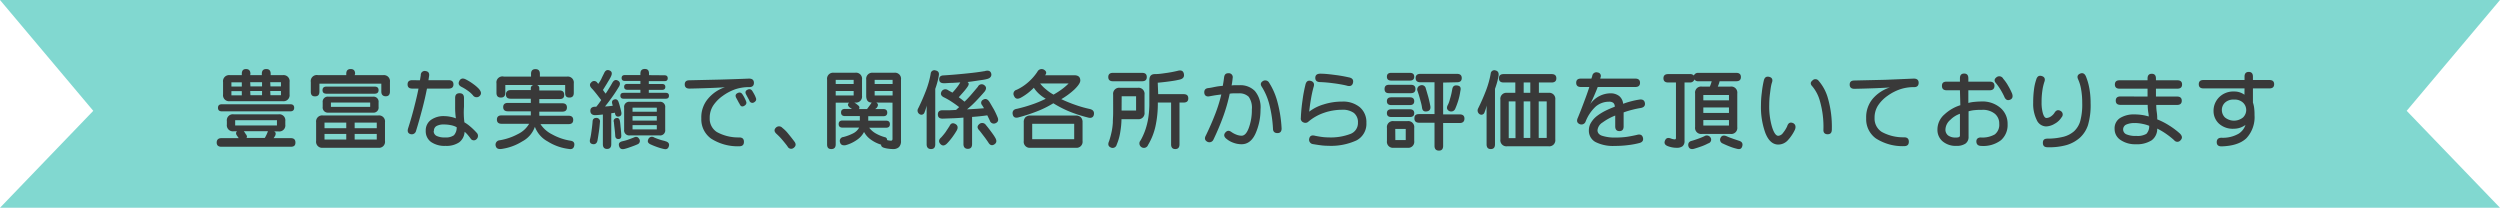 <svg xmlns="http://www.w3.org/2000/svg" viewBox="0 0 565.54 47"><defs><style>.cls-1{fill:#81d8d0;}.cls-2{fill:#393939;}</style></defs><title>アセット 1</title><g id="レイヤー_2" data-name="レイヤー 2"><g id="レイヤー_1-2" data-name="レイヤー 1"><polygon class="cls-1" points="565.54 0 520.33 0 45.21 0 0 0 21.1 25.07 0 47 39.56 47 525.97 47 565.54 47 544.43 25.07 565.54 0"/><path class="cls-2" d="M62.25,30.7a5.29,5.29,0,0,1-.36.55h3.88c.71,0,1.06.32,1.06,1s-.35.95-1.06.95H50.09c-.71,0-1.07-.32-1.07-.95s.36-1,1.07-1H54l-.38-.55c-.3-.41-.29-.73,0-1h-.76a1.37,1.37,0,0,1-1.54-1.55V27.4a1.36,1.36,0,0,1,1.54-1.54H63a1.36,1.36,0,0,1,1.54,1.54v.78A1.37,1.37,0,0,1,63,29.73H62C62.38,29.89,62.46,30.21,62.25,30.7Zm3.4-7.12c.6,0,.9.27.9.8s-.3.81-.9.81H50.21q-.9,0-.9-.81c0-.53.3-.8.9-.8ZM56.6,17h2.63v-.31c0-.71.32-1.07,1-1.07s1,.36,1,1.07V17h2.73a1.37,1.37,0,0,1,1.55,1.55v2.8a1.37,1.37,0,0,1-1.55,1.54H52a1.36,1.36,0,0,1-1.54-1.54v-2.8A1.37,1.37,0,0,1,52,17H54.7v-.31c0-.71.31-1.07.95-1.07s1,.36,1,1.07Zm-4.25,2.57H54.7v-.95H52.35Zm0,2H54.7v-.95H52.35Zm.85,6.82h9.45V27.19H53.2Zm2.45,2q.38.54.09.81H59.9a7.86,7.86,0,0,0,.71-1.52H55.15A5.18,5.18,0,0,1,55.65,30.44Zm1-10.85h2.63v-.95H56.6Zm0,2h2.63v-.95H56.6Zm4.53-2h2.38v-.95H61.13Zm0,2h2.38v-.95H61.13Z"/><path class="cls-2" d="M80.23,17h6.44a1.37,1.37,0,0,1,1.54,1.55v2.16c0,.71-.32,1.07-.95,1.07s-1-.36-1-1.07V18.92h-14v1.81c0,.71-.32,1.07-1,1.07s-.95-.36-.95-1.07V18.57A1.37,1.37,0,0,1,71.94,17h6.39v-.31c0-.71.32-1.07,1-1.07s1,.36,1,1.07ZM71.51,27.66a1.37,1.37,0,0,1,1.55-1.54H85.55a1.36,1.36,0,0,1,1.54,1.54v4.23a1.36,1.36,0,0,1-1.54,1.54H73.06a1.37,1.37,0,0,1-1.55-1.54Zm2.35-6.46q-.9,0-.9-.81c0-.53.3-.8.9-.8H84.74c.6,0,.9.27.9.8s-.3.81-.9.81Zm10.48.67a1.15,1.15,0,0,1,1.3,1.3v1a1.15,1.15,0,0,1-1.3,1.31H74.27A1.16,1.16,0,0,1,73,24.17v-1a1.15,1.15,0,0,1,1.31-1.3ZM73.41,29h4.92V27.73H73.41Zm0,2.56h4.92V30.3H73.41Zm1.45-7.38h8.88V23.2H74.86ZM80.23,29h5V27.73h-5Zm0,2.56h5V30.3h-5Z"/><path class="cls-2" d="M95,18.16,95.19,17a.89.89,0,0,1,1.12-.92c.6.09.85.46.76,1.11l-.15.95h4.59c.71,0,1.07.32,1.07.95s-.36.95-1.07.95H96.59c-.3,1.51-.65,3.05-1.07,4.63s-.87,3.23-1.4,4.92a1,1,0,0,1-1.3.74c-.56-.19-.72-.65-.48-1.36.48-1.5.92-3,1.33-4.61s.75-3,1-4.32h-1.4c-.72,0-1.07-.31-1.07-.95s.35-.95,1.07-.95Zm10,9.48a8.61,8.61,0,0,1,1.4,1A14.33,14.33,0,0,1,107.8,30a1,1,0,0,1,0,1.48.85.85,0,0,1-1.37-.19c-.26-.34-.49-.63-.7-.87a5,5,0,0,0-.63-.61,3.18,3.18,0,0,1-1.23,2.39,5.15,5.15,0,0,1-3.09.8,5.37,5.37,0,0,1-3.28-.89,3,3,0,0,1-1.19-2.56,2.9,2.9,0,0,1,1.13-2.39,4.89,4.89,0,0,1,3.1-.89,7.33,7.33,0,0,1,1.4.16,6.32,6.32,0,0,1,1.19.34,16.79,16.79,0,0,1-.17-2.61v-2c0-.71.32-1.07,1-1.07s1,.36,1,1.07v2A17.64,17.64,0,0,0,105.05,27.64Zm-6.89,2a1.17,1.17,0,0,0,.63,1.09,4,4,0,0,0,1.94.36,3.12,3.12,0,0,0,2-.49,2.57,2.57,0,0,0,.63-1.82,4.44,4.44,0,0,0-1.29-.46,7.93,7.93,0,0,0-1.56-.16,3.33,3.33,0,0,0-1.77.38A1.24,1.24,0,0,0,98.16,29.66Zm10.31-9.41c.49.57.51,1.07.07,1.5a1,1,0,0,1-1.52-.19,6.35,6.35,0,0,0-1-.92,12,12,0,0,0-1.45-.91c-.71-.32-.92-.77-.64-1.35s.75-.75,1.43-.43A11.86,11.86,0,0,1,107.05,19,8.31,8.31,0,0,1,108.47,20.25Z"/><path class="cls-2" d="M120.67,19.23h-6.36V21c0,.71-.32,1.07-1,1.07s-1-.36-1-1.07V18.87A1.36,1.36,0,0,1,114,17.33h6.13v-.62c0-.71.32-1.07,1-1.07s1,.36,1,1.07v.62h6.13a1.36,1.36,0,0,1,1.54,1.54V21c0,.71-.31,1.07-1,1.07s-.95-.36-.95-1.07V19.23h-6.36A.74.74,0,0,1,122,20v.46h4.56c.71,0,1.07.31,1.07,1s-.36.95-1.07.95H122v.95h5.18c.71,0,1.07.31,1.07.95s-.36.95-1.07.95H122v.92h6.6c.72,0,1.07.32,1.07.95s-.35.95-1.07.95h-6.34a6.8,6.8,0,0,0,2.66,2.33A12.54,12.54,0,0,0,129,31.82q1.1.13.9,1.14c-.12.63-.54.88-1.26.73A11.56,11.56,0,0,1,123.9,32,6.22,6.22,0,0,1,121,28.68,5.93,5.93,0,0,1,118.12,32a11.85,11.85,0,0,1-4.71,1.7c-.75.09-1.17-.16-1.29-.76a1,1,0,0,1,.93-1.21,13.32,13.32,0,0,0,4.11-1.4A5.86,5.86,0,0,0,119.7,28h-6.22c-.71,0-1.07-.31-1.07-.95s.36-.95,1.07-.95h6.6v-.92H114.9c-.71,0-1.07-.32-1.07-.95s.36-.95,1.07-.95h5.18v-.95h-4.56c-.71,0-1.07-.32-1.07-.95s.36-1,1.07-1h4.56V20A.74.74,0,0,1,120.67,19.23Z"/><path class="cls-2" d="M136.66,16.55c.27-.62.67-.83,1.21-.62s.66.65.38,1.28-.56,1-.91,1.62l-.94,1.52c.19.28.39.56.61.83q.31-.45.75-1.17c.3-.47.55-.91.77-1.3.34-.59.75-.75,1.24-.48s.62.73.28,1.33c-.49.81-1,1.61-1.57,2.4s-1.1,1.5-1.61,2.12c.49,0,1.07-.08,1.74-.15l-.1-.42c-.16-.53,0-.86.43-1s.8,0,1,.59q.17.48.33,1.11c.12.42.21.82.29,1.2.09.53-.09.85-.55.95s-.78-.13-.88-.67l0-.19-.85.12v7c0,.71-.32,1.07-.95,1.07s-.95-.36-.95-1.07V25.9c-.54.07-1.1.12-1.69.15s-1.11-.26-1.14-.91.32-.95,1-1l.34,0A13.64,13.64,0,0,0,136,22.63l-1-1.29c-.42-.53-.8-1-1.13-1.33-.49-.5-.54-1-.14-1.35a.85.85,0,0,1,1.4.07l.21.24a8.13,8.13,0,0,0,.68-1.1C136.21,17.43,136.44,17,136.66,16.55Zm-2.61,11c0-.6.32-.89.87-.88a.8.8,0,0,1,.79,1c-.05.68-.12,1.39-.23,2.12s-.21,1.41-.32,2-.51.94-1.11.81-.72-.55-.55-1.21.23-1.17.32-1.83S134,28.21,134.05,27.54Zm6.5,3.14c0,.47-.16.73-.59.76s-.75-.19-.78-.71-.08-1.05-.15-1.63-.12-1.07-.16-1.49a.65.65,0,0,1,.52-.9c.44-.11.72.09.83.6s.13,1.1.19,1.63S140.52,30.06,140.55,30.68Zm2.76.45q.83-.45,1.26.24a.81.81,0,0,1-.34,1.26c-.42.19-.92.38-1.48.58s-1,.35-1.44.46c-.66.17-1.08,0-1.26-.62s.08-.94.76-1.11a10.24,10.24,0,0,0,1.18-.32C142.44,31.47,142.88,31.3,143.31,31.13Zm7-14.11c.49,0,.74.22.74.67s-.25.66-.74.66h-3.54V19h3c.49,0,.74.22.74.66s-.25.67-.74.67h-3V21h3.83c.49,0,.73.22.73.66s-.24.67-.73.67h-9.53c-.49,0-.73-.23-.73-.67s.24-.66.73-.66h3.8v-.69h-2.94c-.49,0-.74-.22-.74-.67s.25-.66.74-.66h2.94v-.67h-3.51c-.49,0-.74-.22-.74-.66s.25-.67.74-.67h3.51v-.31c0-.71.32-1.07,1-1.07s.95.36.95,1.07V17Zm-1.14,6a1.15,1.15,0,0,1,1.31,1.3v5a1.15,1.15,0,0,1-1.31,1.3h-6.67a1.15,1.15,0,0,1-1.31-1.3v-5a1.15,1.15,0,0,1,1.31-1.3Zm-6.08,2.25h5.49v-.92h-5.49Zm0,2h5.49v-1h-5.49Zm0,2h5.49V28.3h-5.49Zm7.39,2.66c.68.16,1,.54.83,1.14s-.57.79-1.24.6a12.71,12.71,0,0,1-1.42-.42c-.48-.17-.94-.35-1.4-.56-.65-.27-.85-.66-.6-1.18a.87.87,0,0,1,1.31-.43c.36.16.76.31,1.2.46S150,31.8,150.46,31.91Z"/><path class="cls-2" d="M169.43,17.78c.73,0,1.1.3,1.12.93s-.33,1-1.05,1a9.64,9.64,0,0,0-3.25.51,11.12,11.12,0,0,0-2.77,1.48,8.38,8.38,0,0,0-2.13,2.16,5.05,5.05,0,0,0-.8,2.86,3.56,3.56,0,0,0,1.62,3.15,10.06,10.06,0,0,0,5.05,1.22c.72,0,1.07.32,1.07,1s-.35,1-1.07,1a11.14,11.14,0,0,1-6.38-1.75,5.36,5.36,0,0,1-2.19-4.57,6.46,6.46,0,0,1,1.56-4.49A8.5,8.5,0,0,1,164,19.73c-.79.06-2,.13-3.68.19s-3.11.1-4.35.12c-.71,0-1.07-.32-1.07-.95s.36-.93,1.07-.93l7-.16Q166.66,17.9,169.43,17.78Zm-2.85,4.42c-.3-.52-.21-.9.26-1.14s.88-.15,1.19.4a5.93,5.93,0,0,1,.45.8,6.12,6.12,0,0,1,.29.65c.2.46,0,.82-.48,1.07s-.8,0-1-.5a4.38,4.38,0,0,1-.32-.56Zm2.24-.76c-.3-.52-.22-.9.26-1.14s.87-.15,1.18.4c.18.29.33.56.46.81a5,5,0,0,1,.26.62c.2.46,0,.81-.48,1.07a.71.71,0,0,1-1-.5l-.28-.51Z"/><path class="cls-2" d="M177,28.94a7.48,7.48,0,0,1,1.31,1.31c.54.65,1,1.24,1.4,1.78s.36,1-.14,1.4a.89.89,0,0,1-1.4-.28c-.35-.49-.77-1-1.25-1.57a14.31,14.31,0,0,0-1.32-1.35c-.49-.48-.51-.93-.07-1.36A1,1,0,0,1,177,28.94Z"/><path class="cls-2" d="M192.11,23.22h-3.06v9.43c0,.71-.32,1.07-1,1.07s-.95-.36-.95-1.07V18a1.36,1.36,0,0,1,1.54-1.54h4.78A1.36,1.36,0,0,1,195,18v3.66a1.36,1.36,0,0,1-1.54,1.54h-.19a5.54,5.54,0,0,1,.85.64.57.57,0,0,1,.19.83h1.83l.55-.74c.16-.22.32-.46.5-.73-.83,0-1.24-.51-1.24-1.54V18a1.37,1.37,0,0,1,1.55-1.54h4.77A1.36,1.36,0,0,1,203.82,18V31.89a1.84,1.84,0,0,1-.46,1.38,1.82,1.82,0,0,1-1.32.45,7.17,7.17,0,0,1-1.13-.09,5.26,5.26,0,0,1-1-.22c-.41-.14-.61-.37-.59-.69A7.73,7.73,0,0,1,197,31.58a5,5,0,0,1-1.54-1.73,4.81,4.81,0,0,1-1.64,1.81,8.14,8.14,0,0,1-2.51,1.18q-1.09.19-1.29-.69a.88.88,0,0,1,.79-1.16,10.57,10.57,0,0,0,2.14-.8,3.15,3.15,0,0,0,1.4-1.32h-3.73c-.6,0-.9-.27-.9-.8s.3-.81.9-.81h3.89v-1h-3.35q-.9,0-.9-.81t.9-.81h1.57l-.35-.23a1.15,1.15,0,0,1-.56-.65A.62.62,0,0,1,192.11,23.22ZM189.05,19h4.06v-.93h-4.06Zm0,2.59h4.06v-1h-4.06Zm9.19,1.61c.46.29.48.69.07,1.21l-.33.26h1.83q.9,0,.9.81t-.9.81h-3.4v1h4q.9,0,.9.81c0,.53-.3.8-.9.8h-3.78A4.93,4.93,0,0,0,198,30.12a9.15,9.15,0,0,0,2.15.91.59.59,0,0,1,.52.65,3.29,3.29,0,0,0,.9.14c.22,0,.33-.14.33-.43V23.22Zm-.38-4.2h4.06v-.93h-4.06Zm0,2.59h4.06v-1h-4.06Z"/><path class="cls-2" d="M212.37,17.12a14.27,14.27,0,0,1-.32,1.46q-.2.75-.48,1.53V32.65c0,.71-.32,1.07-.95,1.07s-1-.36-1-1.07V23.86a7.35,7.35,0,0,1-.46,1.5.74.74,0,0,1-1.16.45.94.94,0,0,1-.28-1.31c.65-1.31,1.22-2.63,1.73-3.95a20.63,20.63,0,0,0,1.09-3.88.82.82,0,0,1,1.09-.74C212.27,16.06,212.5,16.45,212.37,17.12Zm10.29-1c.82-.27,1.34-.13,1.54.42s-.07,1.1-.83,1.31-1.4.26-2.24.39-1.61.24-2.27.32c.36.19.38.56,0,1.09a12.94,12.94,0,0,1-.89,1.13L216.89,22c.49.35.92.69,1.3,1,.48-.45,1-1,1.45-1.52s1-1.17,1.57-1.85a.94.94,0,0,1,1.4-.4c.54.36.59.85.14,1.47-.65.76-1.32,1.49-2,2.2a20.91,20.91,0,0,1-2,1.84c1.46-.07,2.74-.15,3.85-.26l-.43-.69a.77.77,0,0,1,.24-1.24c.54-.31,1-.15,1.42.5.3.49.62,1.06,1,1.7a18,18,0,0,1,.79,1.67c.33.7.2,1.18-.4,1.45a.94.94,0,0,1-1.31-.61l-.57-1.17c-1.12.16-2.27.28-3.44.36v6.15c0,.71-.32,1.07-.95,1.07s-1-.36-1-1.07v-6c-.49.05-1.15.1-2,.14l-2.72.1c-.71,0-1.07-.31-1.07-.95s.36-.95,1.07-.95l1.61,0,1.43-.07.71-.64c-.62-.48-1.23-.91-1.85-1.31a14.17,14.17,0,0,0-1.66-.93c-.62-.33-.77-.77-.46-1.33a1,1,0,0,1,1.38-.31c.37.23.72.42,1.07.6a14.39,14.39,0,0,0,1-1.17,8.48,8.48,0,0,0,.77-1.14l-1.79.11c-.66,0-1.28.07-1.87.08q-1.11,0-1.11-.87c0-.61.36-.91,1.09-.91,1.5-.09,3-.22,4.61-.38S221.23,16.35,222.66,16.1Zm-7.89,12.46c.27-.66.7-.85,1.28-.57s.76.82.38,1.5a17,17,0,0,1-1.06,1.6,14.28,14.28,0,0,1-1.14,1.35c-.56.55-1.06.59-1.5.11s-.39-1,.17-1.47a14.76,14.76,0,0,0,1-1.21C214.19,29.44,214.49,29,214.77,28.56Zm6.77.93c-.52-.55-.53-1,0-1.45a1,1,0,0,1,1.49.22c.37.44.75.93,1.14,1.46s.74,1,1,1.48c.37.65.27,1.14-.28,1.47s-1,.11-1.35-.52c-.32-.47-.65-.94-1-1.39S221.87,29.89,221.54,29.49Z"/><path class="cls-2" d="M238.28,23.36a22.79,22.79,0,0,1-3.8,1.87,37.64,37.64,0,0,1-4.15,1.34c-.7.17-1.11-.06-1.24-.71s.17-1.13.93-1.24a32.46,32.46,0,0,0,3.34-.95,25,25,0,0,0,3.21-1.33,8.74,8.74,0,0,1-1.52-1.1,7.2,7.2,0,0,1-1.18-1.39,12.34,12.34,0,0,1-3,2.28c-.72.36-1.21.22-1.48-.43a.93.93,0,0,1,.57-1.38,10.62,10.62,0,0,0,2.59-1.68,11.74,11.74,0,0,0,2.12-2.4,1.07,1.07,0,0,1,1.49-.48c.57.35.66.77.26,1.26H243c.92,0,1.38.4,1.38,1.19,0,.49-.43,1.14-1.3,2a16.49,16.49,0,0,1-3,2.22,31.4,31.4,0,0,0,3.27,1.33,25.89,25.89,0,0,0,3.11.88c.8.17,1.11.59,1,1.26s-.64.92-1.44.66a31,31,0,0,1-4.17-1.36A24.64,24.64,0,0,1,238.28,23.36Zm-5.15,2.78h10.21a1.64,1.64,0,0,1,1.16.38,1.57,1.57,0,0,1,.39,1.17v4.2a1.37,1.37,0,0,1-1.55,1.54H233.13a1.36,1.36,0,0,1-1.54-1.54v-4.2a1.57,1.57,0,0,1,.38-1.17A1.59,1.59,0,0,1,233.13,26.14ZM243,28h-9.5v3.49H243Zm-4.63-6.62a19.17,19.17,0,0,0,1.75-1.12,13.14,13.14,0,0,0,1.62-1.38h-6.44a7.58,7.58,0,0,0,1.3,1.32A9.57,9.57,0,0,0,238.36,21.42Z"/><path class="cls-2" d="M258.35,16.48c.72,0,1.07.31,1.07.95s-.35.95-1.07.95h-6.58c-.71,0-1.06-.32-1.06-.95s.35-.95,1.06-.95Zm-5.74,16.26a.94.94,0,0,1-1.38.6c-.54-.25-.65-.73-.33-1.43a19,19,0,0,0,.59-2.21,14.1,14.1,0,0,0,.25-1.94c0-.65.06-1.31.07-2s0-2.12,0-4.35a1.37,1.37,0,0,1,1.55-1.55h4a1.37,1.37,0,0,1,1.55,1.55v4a1.37,1.37,0,0,1-1.55,1.55H253.7a18.13,18.13,0,0,1-.25,2.73A11.92,11.92,0,0,1,252.61,32.74ZM253.72,25H257V21.77h-3.26ZM262,21.3h5.74c.72,0,1.07.31,1.07.95s-.35.95-1.07.95h-.92v9.45c0,.71-.32,1.07-.95,1.07s-.95-.36-.95-1.07V23.2h-3a24.11,24.11,0,0,1-.53,5.35,14.13,14.13,0,0,1-1.68,4.24,1,1,0,0,1-1.52.48,1,1,0,0,1-.16-1.52,14.65,14.65,0,0,0,1.07-2.39,16,16,0,0,0,.64-2.56,22.8,22.8,0,0,0,.26-2.94c0-1.07,0-3,0-5.67,0-1,.42-1.43,1.28-1.43s1.55-.11,2.46-.24a25.68,25.68,0,0,0,2.67-.5c.79-.22,1.26,0,1.4.67s-.13,1.12-.93,1.31-1.49.3-2.38.42-1.76.22-2.6.29Z"/><path class="cls-2" d="M278.61,19.33a6,6,0,0,1,.88-.06l1,0a4.59,4.59,0,0,1,3.37,1.3,5.72,5.72,0,0,1,1.29,4.17A13.24,13.24,0,0,1,284,30.25c-.73,1.58-1.78,2.38-3.14,2.38a5.34,5.34,0,0,1-1.93-.37,4.75,4.75,0,0,1-1.44-.82c-.63-.46-.72-1-.26-1.5s.88-.43,1.45,0a5.11,5.11,0,0,0,1.07.54,3.22,3.22,0,0,0,1.11.22q1,0,1.65-1.8a11.67,11.67,0,0,0,.68-4.14,4.29,4.29,0,0,0-.71-2.86,3,3,0,0,0-2.31-.78l-1.12,0a4,4,0,0,0-.87.08,38.13,38.13,0,0,1-1.44,5.07,57.48,57.48,0,0,1-2.24,5.31,1,1,0,0,1-1.48.43q-.75-.48-.21-1.41c.79-1.64,1.49-3.23,2.08-4.77a33.31,33.31,0,0,0,1.39-4.46l-1.07.14c-.43.06-1,.16-1.64.28s-1.09-.16-1.14-.8.25-1,.93-1.07,1.28-.24,1.89-.34a13.69,13.69,0,0,1,1.36-.16c.11-.57.21-1.19.29-1.85s.33-1,.95-1a.89.89,0,0,1,1,1.07C278.79,18.27,278.71,18.82,278.61,19.33Zm11.31,9.73c0,.7-.32,1.05-.95,1.05s-1-.34-1-1a27.85,27.85,0,0,0-.88-5.69,14.11,14.11,0,0,0-1.59-3.69c-.42-.59-.37-1,.14-1.36a1,1,0,0,1,1.45.33,15.21,15.21,0,0,1,1.79,4A28.53,28.53,0,0,1,289.92,29.06Z"/><path class="cls-2" d="M295.28,19.3c.16-.84.57-1.18,1.24-1s.89.7.62,1.43a24.73,24.73,0,0,0-.57,2.62c-.18,1-.31,2-.41,2.91a10,10,0,0,1,3.27-1.64,13.73,13.73,0,0,1,4.19-.64,5.92,5.92,0,0,1,4,1.28,4.41,4.41,0,0,1,1.48,3.52,4.21,4.21,0,0,1-2.28,4,13.86,13.86,0,0,1-6.37,1.2,13.06,13.06,0,0,1-1.65-.11c-.55-.07-1.14-.16-1.79-.27a1,1,0,0,1-.83-1.29c.15-.6.6-.8,1.33-.59.46.09.94.18,1.46.25a11.19,11.19,0,0,0,1.51.11,12.53,12.53,0,0,0,5-.78,2.62,2.62,0,0,0,1.71-2.55,2.65,2.65,0,0,0-.92-2.2,4.29,4.29,0,0,0-2.69-.72,12.58,12.58,0,0,0-4.1.7A10.93,10.93,0,0,0,296,27.5a1,1,0,0,1-1.14.19.91.91,0,0,1-.59-1,38.26,38.26,0,0,1,.38-4A30.39,30.39,0,0,1,295.28,19.3Zm9.84-1.8c.79.14,1.1.55.95,1.23s-.67.89-1.48.62a28.51,28.51,0,0,0-3-.52,29.24,29.24,0,0,0-2.93-.26c-.74,0-1.12-.32-1.12-.95s.38-.95,1.14-.95c1,0,2.06.12,3.28.28A30.72,30.72,0,0,1,305.12,17.5Z"/><path class="cls-2" d="M319.15,19.18c.7,0,1.05.32,1.05.95s-.35.95-1.05.95h-4.94c-.69,0-1-.31-1-.95s.35-.95,1-.95Zm-.23-2.7q1,0,1,.87c0,.59-.33.88-1,.88h-4.18c-.67,0-1-.29-1-.88s.33-.87,1-.87Zm0,5.53c.66,0,1,.29,1,.88s-.33.88-1,.88h-4.18c-.67,0-1-.3-1-.88s.33-.88,1-.88Zm0,2.71c.66,0,1,.29,1,.88s-.33.87-1,.87h-4.18c-.67,0-1-.29-1-.87s.33-.88,1-.88Zm1,7.17a1.36,1.36,0,0,1-1.54,1.54h-3.09a1.36,1.36,0,0,1-1.54-1.54V28.94a1.36,1.36,0,0,1,1.54-1.54h3.09a1.36,1.36,0,0,1,1.54,1.54Zm-4.27-.21H318V29.16h-2.37Zm10.81-13v7.2h3.75c.71,0,1.07.31,1.07.95s-.36,1-1.07,1h-3.75v5.17c0,.72-.32,1.07-.95,1.07s-1-.35-1-1.07V27.76h-3.49c-.71,0-1.06-.32-1.06-1s.35-.95,1.06-.95h3.49v-7.2h-3.2c-.71,0-1.07-.32-1.07-.95s.36-.95,1.07-.95h8.29c.71,0,1.07.32,1.07.95s-.36.95-1.07.95Zm-5.75,2a.93.93,0,0,1,.52-1.33.92.92,0,0,1,1.31.66q.3,1,.57,1.95c.17.65.32,1.31.45,2s-.12,1.14-.79,1.24-1-.18-1.09-.88-.28-1.27-.45-1.91S320.87,21.17,320.7,20.68Zm7.81-.45c.1-.75.5-1,1.21-.88s.78.6.62,1.28a13.55,13.55,0,0,1-.47,2.12,17.78,17.78,0,0,1-.67,1.82,1,1,0,0,1-1.38.55c-.54-.3-.64-.76-.31-1.38s.4-1.07.59-1.69A15.11,15.11,0,0,0,328.51,20.23Z"/><path class="cls-2" d="M339,17.12c-.08.47-.19,1-.32,1.46s-.3,1-.49,1.53V32.65c0,.71-.31,1.07-.95,1.07s-.95-.36-.95-1.07V23.86a6.85,6.85,0,0,1-.45,1.5.74.74,0,0,1-1.16.45,1,1,0,0,1-.29-1.31c.65-1.31,1.23-2.63,1.74-3.95a21.41,21.41,0,0,0,1.09-3.88.82.82,0,0,1,1.09-.74C338.86,16.06,339.09,16.45,339,17.12Zm9.12,1.54V21h2.16a1.37,1.37,0,0,1,1.55,1.54v9a1.37,1.37,0,0,1-1.55,1.55h-9.33a1.37,1.37,0,0,1-1.54-1.55v-9A1.36,1.36,0,0,1,340.91,21h1.88V18.66h-2.64c-.71,0-1.07-.32-1.07-.95s.36-.95,1.07-.95H351c.71,0,1.07.32,1.07.95s-.36.95-1.07.95Zm-6.82,12.59h1.53V22.94h-1.53ZM344.68,21h1.5V18.66h-1.5Zm0,10.21h1.5V22.94h-1.5Zm3.4,0h1.81V22.94h-1.81Z"/><path class="cls-2" d="M360,17.78l.19-.57a.94.94,0,0,1,1.24-.81.78.78,0,0,1,.64,1.1l-.07.28h7.93c.71,0,1.07.32,1.07.95s-.36.95-1.07.95h-8.5c-.22.59-.49,1.24-.8,1.95s-.61,1.36-.91,1.95a5.66,5.66,0,0,1,4.56-2.47,3.16,3.16,0,0,1,2,.61,2.56,2.56,0,0,1,.9,1.76,19.3,19.3,0,0,1,1.86-.58,16.52,16.52,0,0,1,1.8-.37c.73-.11,1.15.14,1.26.76s-.21,1-.93,1.14c-.54.08-1.16.21-1.88.39s-1.39.39-2,.61v3.16c0,.71-.32,1.07-.95,1.07s-.95-.36-.95-1.07V26.14a12.7,12.7,0,0,0-2.89,1.58,2.34,2.34,0,0,0-1.12,1.75c0,.55.34,1,1,1.23a9.14,9.14,0,0,0,3.13.41,17.15,17.15,0,0,0,2.67-.18q1.11-.18,2.13-.42c.71-.2,1.16,0,1.33.57s0,1.05-.73,1.26a18,18,0,0,1-2.32.45,23.64,23.64,0,0,1-3.31.22,8.79,8.79,0,0,1-4.35-.88,2.9,2.9,0,0,1-1.5-2.66,3.24,3.24,0,0,1,.52-1.78,5.39,5.39,0,0,1,1.35-1.48,12.42,12.42,0,0,1,1.84-1.14,22.2,22.2,0,0,1,2.14-.92,1.08,1.08,0,0,0-.32-.88,1.5,1.5,0,0,0-1-.26A4.61,4.61,0,0,0,361,24.08a9.14,9.14,0,0,0-2.3,3.39,1,1,0,0,1-1.43.57c-.54-.27-.65-.74-.33-1.42q.69-1.66,1.41-3.6c.49-1.29.88-2.4,1.18-3.34h-1.9c-.71,0-1.07-.31-1.07-.95s.36-.95,1.07-.95Z"/><path class="cls-2" d="M383.18,17.09a1,1,0,0,1,1-.61h8.57c.71,0,1.07.31,1.07.95s-.36.95-1.07.95H389a6.16,6.16,0,0,1-.41,1.21h2.85A1.37,1.37,0,0,1,393,21.13v7.62a1.37,1.37,0,0,1-1.55,1.55H385a1.37,1.37,0,0,1-1.54-1.55V21.13A1.36,1.36,0,0,1,385,19.59h1.79a6.47,6.47,0,0,0,.42-1.21h-3a1,1,0,0,1-.91-.41,1,1,0,0,1-1,.69h-1.23V31.87a1.5,1.5,0,0,1-.43,1.19,2,2,0,0,1-1.31.37,5.26,5.26,0,0,1-1-.08,5.91,5.91,0,0,1-.94-.25c-.71-.24-1-.66-.76-1.26s.64-.78,1.38-.5a2.66,2.66,0,0,0,.83.19c.19,0,.29-.1.29-.31V18.66h-1.76c-.71,0-1.07-.32-1.07-.95s.36-.95,1.07-.95h4.89A1.13,1.13,0,0,1,383.18,17.09Zm.07,16.56c-.68.19-1.1,0-1.28-.5s0-1.09.62-1.26,1-.31,1.54-.5a14.64,14.64,0,0,0,1.41-.57,1,1,0,0,1,1.42.31.87.87,0,0,1-.55,1.31,10.59,10.59,0,0,1-1.46.65C384.41,33.29,383.84,33.47,383.25,33.65Zm2.07-10.95h5.8V21.49h-5.8Zm0,2.85h5.8V24.31h-5.8Zm0,2.85h5.8V27.16h-5.8Zm8,3.42c.73.2,1,.63.8,1.28s-.62.74-1.35.52a10.65,10.65,0,0,1-1.38-.44c-.52-.19-1.08-.44-1.68-.72a.91.91,0,0,1-.48-1.31c.27-.53.78-.62,1.52-.26.41.18.85.34,1.3.5Z"/><path class="cls-2" d="M399,18.23c.17-.72.57-1,1.21-.85s.88.6.64,1.28-.34,1.66-.45,2.51a19.62,19.62,0,0,0-.17,2.55,16.56,16.56,0,0,0,.63,5q.63,2,1.41,2a1.45,1.45,0,0,0,1.09-.67,6.84,6.84,0,0,0,.91-1.44c.24-.78.65-1,1.23-.81s.85.76.55,1.52a9.51,9.51,0,0,1-1.59,2.38,2.92,2.92,0,0,1-2.19,1c-1.25,0-2.22-.87-2.91-2.6a17.13,17.13,0,0,1-1-6.31,21.65,21.65,0,0,1,.19-2.85A22.89,22.89,0,0,1,399,18.23ZM410,19.56c-.49-.49-.5-.94,0-1.35a.91.91,0,0,1,1.42.09,10.14,10.14,0,0,1,2.08,3.91,23.29,23.29,0,0,1,.89,7.09c0,.71-.3,1.07-.95,1.07s-1-.36-.95-1.07a21.21,21.21,0,0,0-.8-6.45A8.71,8.71,0,0,0,410,19.56Z"/><path class="cls-2" d="M432.92,17.78c.72,0,1.1.3,1.11.93s-.33,1-1,1a9.66,9.66,0,0,0-3.26.51A10.89,10.89,0,0,0,427,21.67a8.27,8.27,0,0,0-2.14,2.16,5.05,5.05,0,0,0-.8,2.86,3.56,3.56,0,0,0,1.62,3.15,10.08,10.08,0,0,0,5.06,1.22c.71,0,1.07.32,1.07,1s-.36,1-1.07,1a11.18,11.18,0,0,1-6.39-1.75,5.36,5.36,0,0,1-2.19-4.57,6.46,6.46,0,0,1,1.56-4.49,8.61,8.61,0,0,1,3.81-2.47c-.79.06-2,.13-3.68.19s-3.11.1-4.35.12c-.71,0-1.07-.32-1.07-.95s.36-.93,1.07-.93l7-.16Q430.14,17.9,432.92,17.78Z"/><path class="cls-2" d="M443.37,20.42h-3c-.71,0-1.07-.32-1.07-1s.36-.95,1.07-.95h3v-.76c0-.71.31-1.07.95-1.07s.95.36.95,1.07v.76h4.84c.71,0,1.07.32,1.07.95s-.36,1-1.07,1h-4.84v2.87a7.55,7.55,0,0,1,1.33-.24c.6-.06,1.14-.09,1.61-.09a6.23,6.23,0,0,1,4.32,1.44,4.7,4.7,0,0,1,1.62,3.69,4.55,4.55,0,0,1-1.49,3.62,6.58,6.58,0,0,1-4.43,1.3c-.71,0-1.09-.3-1.14-.91s.29-1,1-1a5.61,5.61,0,0,0,3.17-.7,2.74,2.74,0,0,0,1-2.39,2.84,2.84,0,0,0-1-2.28,4.3,4.3,0,0,0-2.9-.88c-.53,0-1.05,0-1.58.06a6.42,6.42,0,0,0-1.46.27v5.75a1.79,1.79,0,0,1-.72,1.57,3.53,3.53,0,0,1-2,.5,4.61,4.61,0,0,1-3.12-1,3.39,3.39,0,0,1-1.2-2.69,4.5,4.5,0,0,1,1.63-3.46,9.33,9.33,0,0,1,3.55-2.05Zm-3.28,8.86a1.65,1.65,0,0,0,.59,1.35,2.73,2.73,0,0,0,1.74.48,1.78,1.78,0,0,0,.77-.11.47.47,0,0,0,.18-.44V25.74a5.66,5.66,0,0,0-2.18,1.38A3,3,0,0,0,440.09,29.28Zm11.52-10.36c-.53-.55-.53-1,0-1.42a1,1,0,0,1,1.55.31,9.45,9.45,0,0,1,1.12,1.6,14.27,14.27,0,0,1,.9,1.79c.23.71.06,1.17-.53,1.38s-1-.06-1.28-.78c-.21-.45-.46-.92-.76-1.43A14.64,14.64,0,0,0,451.61,18.92Z"/><path class="cls-2" d="M460.63,18c.21-.73.63-1,1.28-.79s.81.69.53,1.4a11.43,11.43,0,0,0-.44,2,17.32,17.32,0,0,0-.16,2.52,8.88,8.88,0,0,0,.31,2.56c.21.65.47,1,.78,1a1.87,1.87,0,0,0,.94-.3,2.85,2.85,0,0,0,.85-.81c.36-.63.81-.81,1.35-.52a.92.92,0,0,1,.28,1.49A4.14,4.14,0,0,1,464.79,28a4,4,0,0,1-1.9.6,2.38,2.38,0,0,1-2.16-1.48,8.17,8.17,0,0,1-.79-3.86,22.19,22.19,0,0,1,.18-3A11.13,11.13,0,0,1,460.63,18Zm9.5,0c-.32-.65-.17-1.1.43-1.35s1.07,0,1.35.74a13.4,13.4,0,0,1,.73,2.57,18.37,18.37,0,0,1,.29,3.36,16,16,0,0,1-.6,5,6.73,6.73,0,0,1-1.82,2.83,8,8,0,0,1-2.94,1.64,14.4,14.4,0,0,1-4.37.52c-.72,0-1.07-.31-1.07-1s.35-.95,1.07-.95a14.68,14.68,0,0,0,3.69-.45,5.88,5.88,0,0,0,2.3-1.22,5.07,5.07,0,0,0,1.38-2.25,14.28,14.28,0,0,0,.46-4.18,17,17,0,0,0-.27-3.17A9,9,0,0,0,470.13,18Z"/><path class="cls-2" d="M485.81,21.84V20.06h-6.32c-.71,0-1.07-.31-1.07-.95s.36-.95,1.07-.95h6.32v-.4c0-.71.31-1.07.95-1.07s.95.36.95,1.07v.4h4.84c.71,0,1.07.32,1.07.95s-.36.95-1.07.95h-4.84v1.78h4.77c.71,0,1.07.32,1.07.95s-.36.95-1.07.95h-4.7c0,.27,0,.83.12,1.67S488,26.79,488,27a16.51,16.51,0,0,1,2.74,1.41,17,17,0,0,1,2.39,1.8c.55.55.6,1.05.16,1.5a.92.92,0,0,1-1.47,0A17.71,17.71,0,0,0,490,30.27,15.5,15.5,0,0,0,488,29.09a3.18,3.18,0,0,1-1.28,2.66,6.17,6.17,0,0,1-3.57.88,5.81,5.81,0,0,1-3.5-1,2.92,2.92,0,0,1-1.29-2.45,2.73,2.73,0,0,1,1.28-2.51,5.91,5.91,0,0,1,3.18-.79,12.19,12.19,0,0,1,1.82.14,10.49,10.49,0,0,1,1.44.33s0-.39-.12-1a13.43,13.43,0,0,1-.12-1.63h-6.15c-.72,0-1.07-.31-1.07-.95s.35-.95,1.07-.95Zm-2.85,6a4.52,4.52,0,0,0-2,.35,1.21,1.21,0,0,0,0,2.17,5,5,0,0,0,2.27.38,3.94,3.94,0,0,0,2.31-.46,2.44,2.44,0,0,0,.64-1.82,8.39,8.39,0,0,0-1.52-.44A8.58,8.58,0,0,0,483,27.83Z"/><path class="cls-2" d="M507.75,20h-9.29c-.71,0-1.06-.32-1.06-.95s.35-.95,1.06-.95h9.29v-.76c0-.71.32-1.07.95-1.07s.95.36.95,1.07v.76h3.73c.71,0,1.07.32,1.07.95s-.36.95-1.07.95h-3.73v3.2a5.94,5.94,0,0,1,.27,1.18,11.61,11.61,0,0,1,.09,1.63,7,7,0,0,1-1.83,5.25q-1.83,1.75-5.65,1.85c-.72,0-1.07-.32-1.07-.95s.35-1,1.07-1a7.17,7.17,0,0,0,3.86-.9,3.71,3.71,0,0,0,1.57-2,4.39,4.39,0,0,1-2.58.86A4.65,4.65,0,0,1,502,28a3.86,3.86,0,0,1-1.26-2.86A4.31,4.31,0,0,1,502,22a4.51,4.51,0,0,1,3.36-1.3,3.88,3.88,0,0,1,2.37.73Zm-5.13,4.89a2.35,2.35,0,0,0,.69,1.67,3.24,3.24,0,0,0,4.11,0,2.34,2.34,0,0,0,.71-1.66,2.28,2.28,0,0,0-.7-1.66,2.73,2.73,0,0,0-2.05-.71,2.77,2.77,0,0,0-2.07.7A2.28,2.28,0,0,0,502.62,24.93Z"/></g></g></svg>